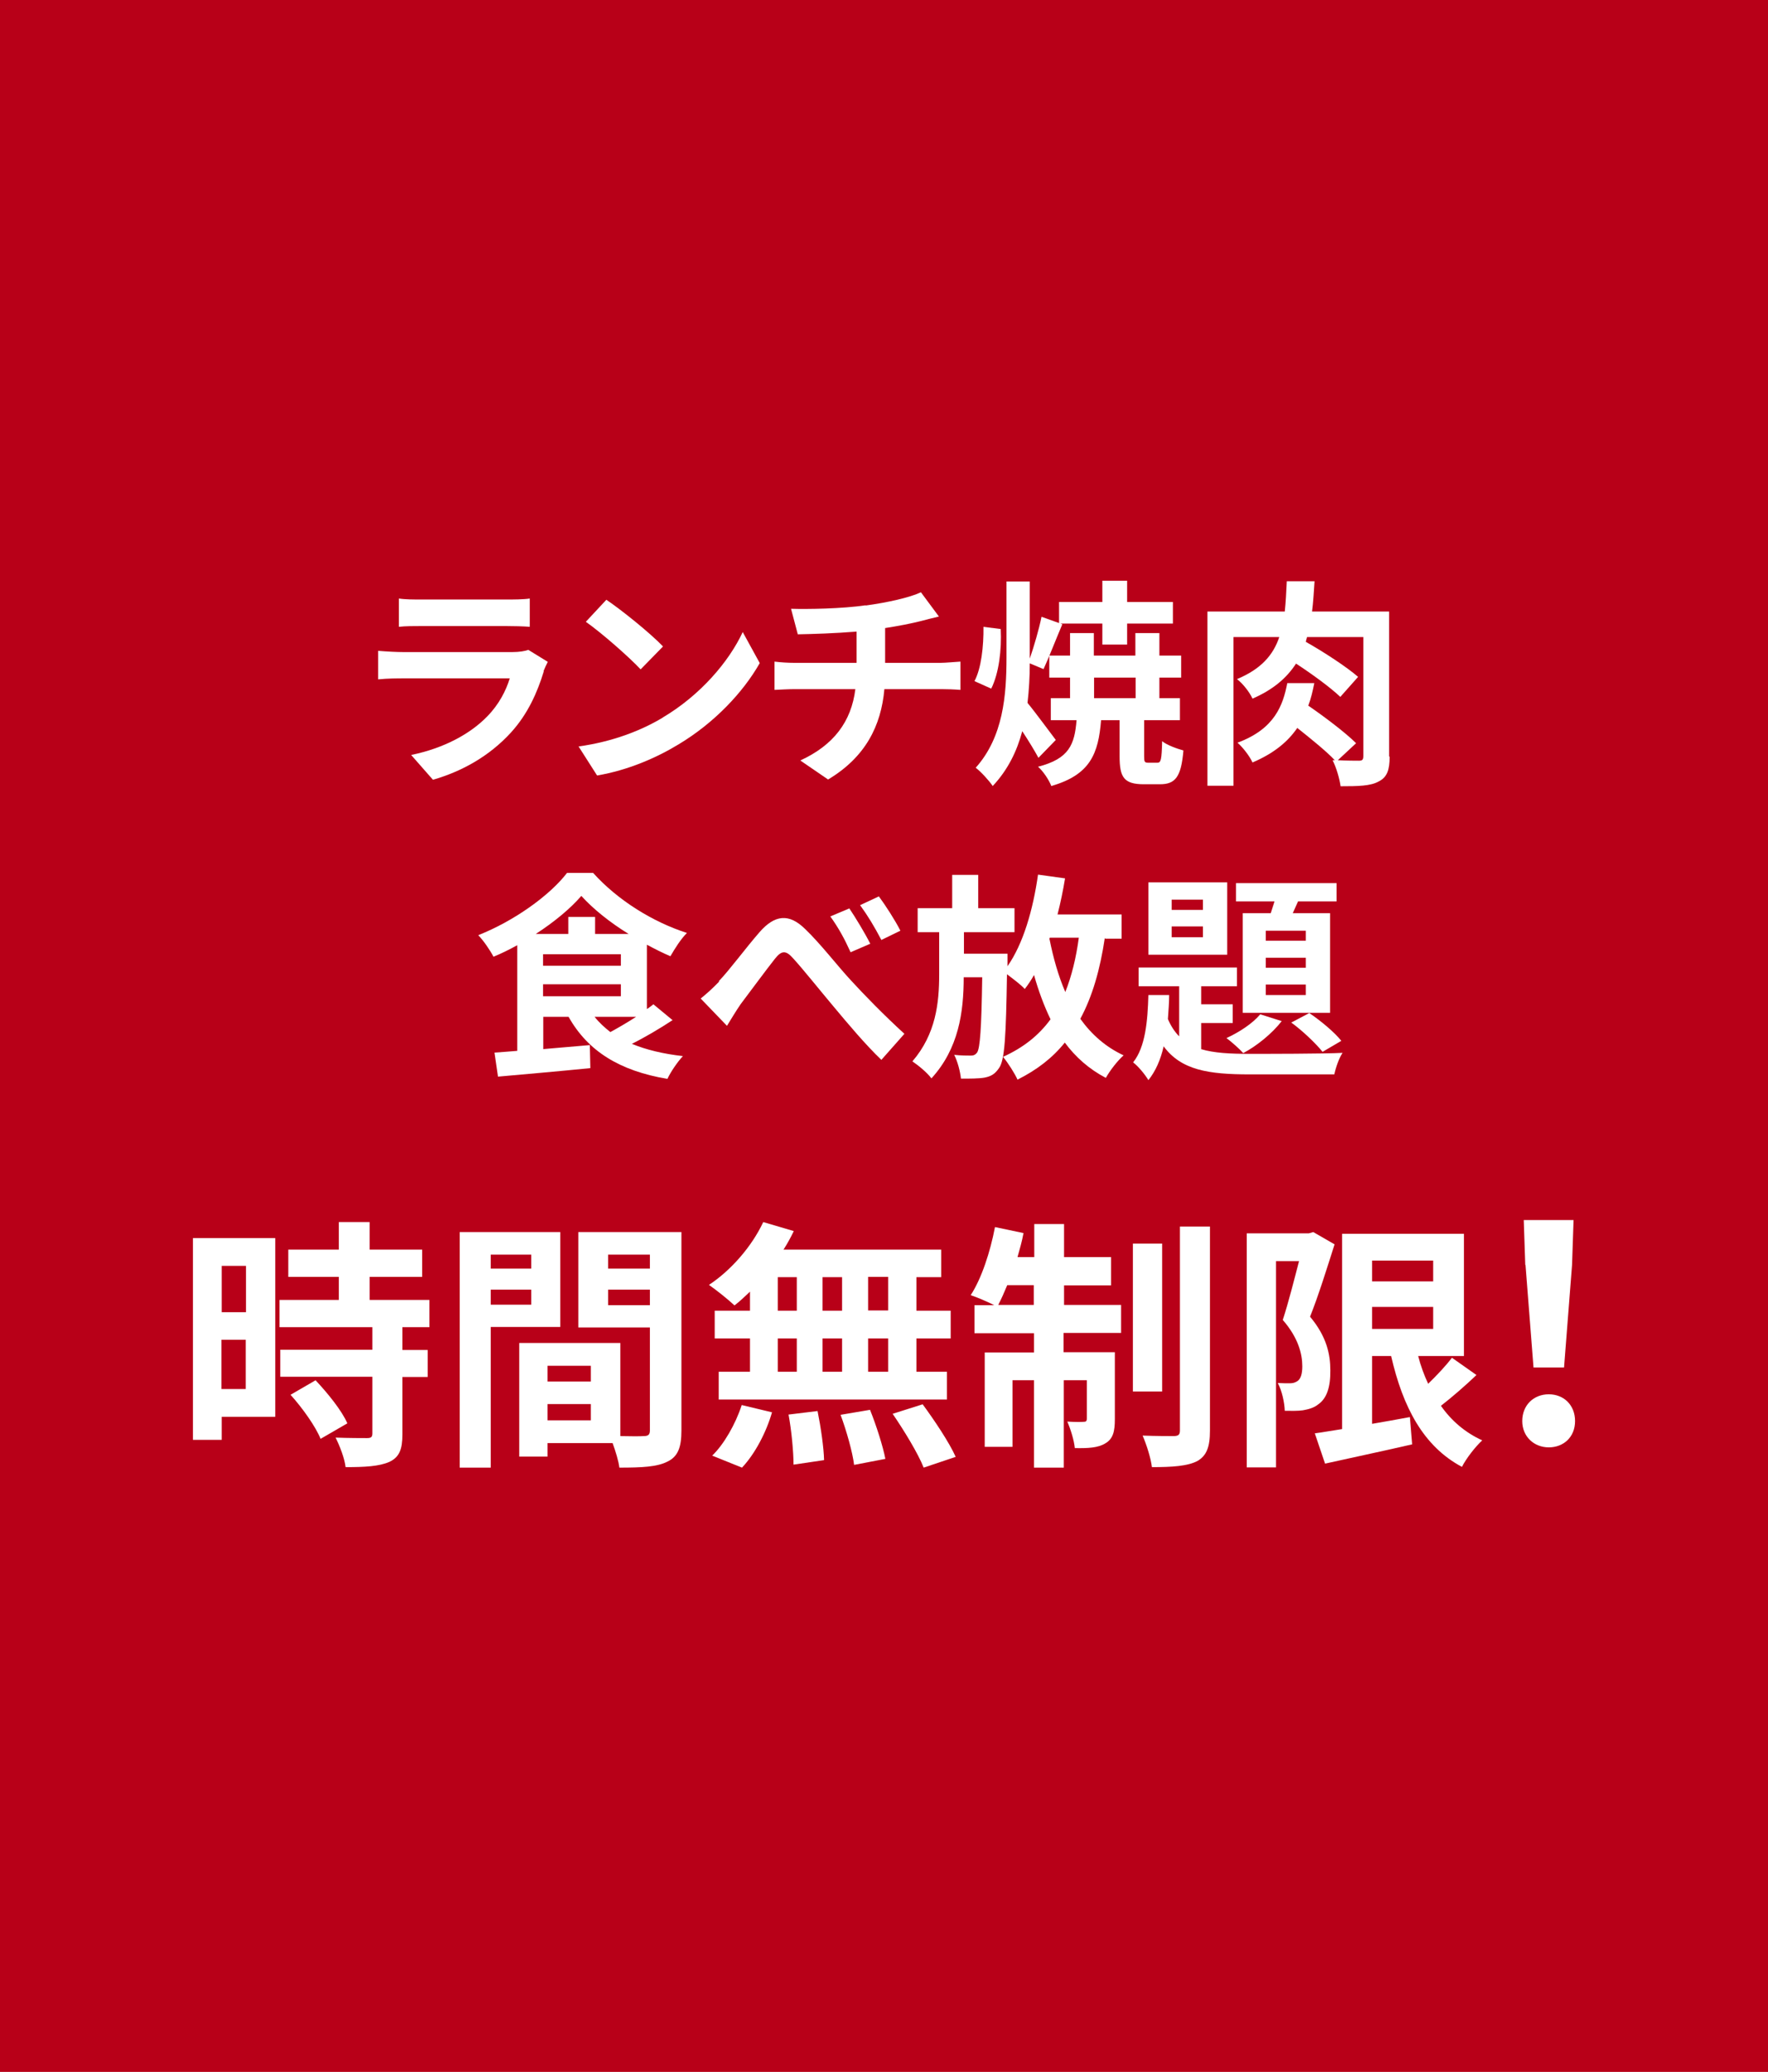 <?xml version="1.0" encoding="UTF-8"?><svg id="_レイヤー_2" xmlns="http://www.w3.org/2000/svg" viewBox="0 0 70.65 82.77"><defs><style>.cls-1{fill:#b80018;}.cls-1,.cls-2{stroke-width:0px;}.cls-3{isolation:isolate;}.cls-2{fill:#fff;}</style></defs><g id="_レイヤー_2-2"><rect class="cls-1" width="70.65" height="82.77"/><g id="_ランチ焼肉_食べ放題" class="cls-3"><g class="cls-3"><path class="cls-2" d="M21.73,26.82c-.26.85-.64,1.7-1.3,2.43-.89.98-2.01,1.58-3.13,1.9l-.87-.99c1.32-.27,2.37-.85,3.04-1.54.47-.48.75-1.03.9-1.52h-4.24c-.21,0-.65,0-1.02.04v-1.14c.37.03.75.05,1.02.05h4.34c.28,0,.52-.04.64-.09l.78.48c-.06.11-.13.27-.17.37ZM16.84,23.95h3.38c.27,0,.7,0,.95-.04v1.13c-.24-.02-.65-.03-.96-.03h-3.36c-.28,0-.66,0-.91.03v-1.13c.25.04.61.04.91.04Z"/><path class="cls-2" d="M26.49,28.66c1.5-.89,2.64-2.23,3.19-3.41l.68,1.24c-.67,1.18-1.83,2.4-3.25,3.25-.89.54-2.02,1.03-3.25,1.24l-.74-1.16c1.37-.19,2.51-.64,3.36-1.15ZM26.49,25.83l-.89.91c-.46-.49-1.55-1.45-2.19-1.9l.82-.88c.61.41,1.75,1.33,2.26,1.86Z"/><path class="cls-2" d="M34.59,24.19c.88-.12,1.77-.32,2.21-.53l.72.97c-.3.07-.53.13-.68.17-.43.11-.95.21-1.47.29v1.39h2.21c.19,0,.61-.04.8-.05v1.13c-.24-.02-.54-.03-.77-.03h-2.27c-.13,1.47-.76,2.72-2.25,3.61l-1.11-.76c1.33-.61,2.04-1.55,2.2-2.85h-2.41c-.27,0-.6.02-.82.03v-1.13c.24.03.54.05.81.05h2.47v-1.25c-.84.07-1.76.1-2.35.11l-.27-1.02c.67.02,2.03,0,2.99-.14Z"/><path class="cls-2" d="M38.94,27.21c.27-.5.37-1.39.36-2.17l.69.09c.04.82-.07,1.76-.38,2.38l-.67-.3ZM41.5,30.28c-.15-.28-.4-.69-.65-1.07-.21.79-.57,1.54-1.18,2.19-.15-.22-.47-.57-.68-.73,1.1-1.23,1.23-2.89,1.23-4.41v-3.03h.93v3.08c.17-.49.37-1.18.47-1.67l.7.25v-.84h1.73v-.85h.99v.85h1.83v.86h-1.83v.84h-.99v-.84h-1.67l.07.03c-.26.61-.54,1.34-.75,1.79l-.55-.23c0,.53-.03,1.05-.09,1.58.3.36.96,1.26,1.13,1.48l-.69.71ZM46.25,30.47c.14,0,.17-.11.19-.86.18.15.59.3.85.37-.09,1.07-.33,1.35-.94,1.35h-.64c-.8,0-.97-.28-.97-1.11v-1.45h-.74c-.11,1.34-.43,2.18-1.99,2.63-.09-.24-.33-.6-.53-.77,1.25-.32,1.46-.89,1.54-1.86h-1.03v-.88h.77v-.82h-.83v-.88h.83v-.9h.95v.9h1.66v-.9h.96v.9h.87v.88h-.87v.82h.82v.88h-1.43v1.44c0,.23.02.26.17.26h.36ZM43.72,27.89h1.66v-.82h-1.66v.82Z"/><path class="cls-2" d="M55.53,30.23c0,.53-.1.82-.44.99-.32.18-.82.19-1.52.19-.04-.3-.17-.75-.32-1.04h.09c-.34-.36-.96-.86-1.5-1.29-.37.54-.92,1.01-1.79,1.38-.11-.25-.39-.61-.6-.79,1.49-.55,1.82-1.5,1.99-2.38h1.08c-.06.3-.13.61-.24.9.64.44,1.49,1.08,1.91,1.5l-.73.68c.37.02.72.02.84.02.14,0,.18-.04.18-.19v-4.75h-2.25c-.02.07-.04.13-.05.19.71.4,1.63,1,2.09,1.4l-.71.8c-.39-.37-1.11-.9-1.77-1.33-.37.57-.91,1.04-1.74,1.4-.11-.25-.39-.61-.62-.78.96-.4,1.45-.96,1.69-1.68h-1.83v5.94h-1.04v-6.96h3.09c.04-.38.06-.77.08-1.21h1.11c-.03.43-.05.83-.1,1.21h3.08v5.79Z"/></g><g class="cls-3"><path class="cls-2" d="M26.88,40.75c-.5.33-1.09.68-1.63.95.58.24,1.25.4,2.04.49-.21.22-.49.63-.62.91-1.91-.32-3.18-1.11-3.95-2.48h-1.01v1.29l1.86-.16.02.92c-1.3.13-2.68.25-3.69.34l-.14-.96c.27-.02.58-.04.91-.07v-4.22c-.31.17-.63.33-.95.46-.13-.25-.4-.65-.61-.86,1.44-.57,2.86-1.59,3.55-2.49h1.04c.98,1.09,2.38,1.96,3.75,2.4-.25.25-.48.62-.66.93-.31-.13-.62-.29-.94-.46v2.57c.1-.06.18-.13.26-.19l.75.62ZM25.12,37.31c-.75-.46-1.43-1.01-1.89-1.52-.43.5-1.08,1.04-1.82,1.52h1.3v-.68h1.07v.68h1.33ZM21.7,38.58h3.11v-.46h-3.11v.46ZM21.7,39.8h3.11v-.48h-3.11v.48ZM23.76,40.62c.18.23.39.42.63.61.33-.18.69-.39,1.03-.61h-1.66Z"/><path class="cls-2" d="M28.72,39.2c.41-.42,1.08-1.33,1.63-1.96.61-.7,1.18-.76,1.82-.13.61.58,1.3,1.48,1.82,2.04.56.61,1.32,1.39,2.15,2.15l-.92,1.04c-.63-.6-1.36-1.47-1.91-2.13-.54-.64-1.2-1.47-1.62-1.93-.3-.34-.47-.3-.73.03-.35.44-.98,1.3-1.36,1.8-.2.29-.4.63-.55.87l-1.05-1.09c.26-.21.47-.4.74-.68ZM34.78,37.7l-.79.34c-.25-.55-.48-.97-.81-1.43l.76-.32c.25.37.63,1,.83,1.4ZM35.98,37.18l-.76.37c-.29-.55-.53-.95-.85-1.39l.75-.35c.26.35.66.97.86,1.37Z"/><path class="cls-2" d="M44.15,37.46c-.19,1.28-.5,2.35-.98,3.24.45.63,1.02,1.13,1.73,1.46-.24.21-.55.61-.71.9-.67-.35-1.21-.83-1.64-1.41-.49.61-1.11,1.09-1.89,1.48-.1-.23-.39-.69-.58-.91.82-.37,1.43-.86,1.9-1.5-.26-.54-.48-1.13-.66-1.77-.11.2-.24.39-.37.56-.14-.16-.46-.4-.71-.59-.04,2.48-.09,3.44-.32,3.75-.17.25-.33.33-.58.38-.23.04-.58.04-.94.04-.03-.28-.13-.68-.27-.95.28.03.53.03.67.03.1,0,.18-.03.25-.13.11-.18.17-.92.2-3h-.74c0,1.39-.2,2.85-1.29,4.04-.17-.23-.51-.51-.76-.68.94-1.09,1.07-2.34,1.07-3.47v-1.69h-.86v-.96h1.38v-1.33h1.04v1.33h1.45v.96h-2.02v.86h1.74s0,.3,0,.41v.09c.63-.9,1.02-2.25,1.22-3.66l1.08.15c-.08.49-.18.97-.3,1.44h2.56v.97h-.66ZM41.94,37.52c.15.75.35,1.46.63,2.11.25-.63.43-1.35.54-2.17h-1.16l-.02.06Z"/><path class="cls-2" d="M47.99,41.91c.53.16,1.17.19,1.95.19.6,0,2.99,0,3.71-.04-.14.2-.28.61-.33.86h-3.38c-1.65,0-2.74-.17-3.44-1.12-.12.53-.32.99-.61,1.35-.13-.22-.4-.55-.61-.71.49-.61.58-1.64.61-2.69h.83c0,.32-.03.64-.05.96.12.28.27.51.45.69v-2h-1.62v-.75h3.93v.75h-1.43v.72h1.26v.75h-1.26v1.04ZM49.04,38.14h-3.15v-2.89h3.15v2.89ZM48.07,35.94h-1.25v.41h1.25v-.41ZM48.07,37.01h-1.25v.43h1.25v-.43ZM51.22,40.79c-.38.49-.99.99-1.54,1.28-.15-.17-.48-.46-.67-.6.52-.24,1.04-.58,1.35-.95l.85.27ZM50.78,36.48c.05-.15.1-.32.15-.47h-1.54v-.73h4.02v.73h-1.54l-.21.47h1.49v3.98h-3.49v-3.98h1.12ZM52.18,37.18h-1.6v.4h1.6v-.4ZM52.18,38.26h-1.6v.4h1.6v-.4ZM52.18,39.33h-1.6v.42h1.6v-.42ZM52.32,40.47c.46.31,1.01.77,1.28,1.11l-.75.44c-.27-.34-.82-.86-1.25-1.17l.72-.38Z"/></g></g><g id="_ランチ焼肉_食べ放題-2" class="cls-3"><g class="cls-3"><path class="cls-2" d="M10.99,56.6h-2.13v.92h-1.15v-8.06h3.29v7.14ZM8.86,50.57v1.85h.97v-1.85h-.97ZM9.82,55.49v-1.97h-.97v1.97h.97ZM16.08,53.03v.9h1.01v1.08h-1.01v2.29c0,.6-.12.91-.52,1.1-.41.18-.98.21-1.75.21-.04-.35-.23-.84-.4-1.18.5.02,1.09.02,1.25.02.17,0,.22-.04.22-.19v-2.26h-3.68v-1.08h3.68v-.9h-3.71v-1.09h2.37v-.92h-2.02v-1.09h2.02v-1.1h1.23v1.1h2.1v1.09h-2.1v.92h2.39v1.09h-1.08ZM12.61,55.14c.48.51,1.05,1.21,1.27,1.72l-1.07.62c-.19-.48-.72-1.23-1.2-1.76l1-.58Z"/><path class="cls-2" d="M19.61,53.01v5.62h-1.24v-9.41h4.02v3.79h-2.78ZM19.61,50.12v.56h1.62v-.56h-1.62ZM21.23,52.12v-.6h-1.62v.6h1.62ZM27.23,57.15c0,.67-.14,1.04-.56,1.24-.41.21-1.02.24-1.92.24-.03-.26-.15-.65-.27-.98h-2.6v.54h-1.13v-4.54h.51s3.53,0,3.53,0v3.72c.41.01.8.01.93,0,.19,0,.25-.06.25-.23v-4.11h-2.86v-3.81h4.12v7.93ZM23.61,54.56h-1.73v.63h1.73v-.63ZM23.61,56.74v-.65h-1.73v.65h1.73ZM24.3,50.12v.56h1.67v-.56h-1.67ZM25.97,52.14v-.62h-1.67v.62h1.67Z"/><path class="cls-2" d="M29.97,51.6c-.21.2-.41.39-.62.55-.23-.22-.73-.62-1.02-.82.88-.58,1.71-1.53,2.17-2.51l1.22.36c-.12.25-.25.49-.41.74h6.3v1.1h-.99v1.34h1.37v1.11h-1.37v1.33h1.22v1.11h-9.12v-1.11h1.25v-1.33h-1.41v-1.11h1.41v-.76ZM28.46,58.15c.46-.44.93-1.25,1.18-2.02l1.21.29c-.23.8-.68,1.66-1.2,2.21l-1.19-.48ZM31.08,52.36h.76v-1.34h-.76v1.34ZM31.08,54.8h.76v-1.33h-.76v1.33ZM32.67,56.37c.13.64.25,1.47.26,1.96l-1.22.18c0-.5-.08-1.37-.2-2l1.15-.14ZM33.65,52.36v-1.34h-.78v1.34h.78ZM32.87,53.47v1.33h.78v-1.33h-.78ZM34.77,56.33c.25.62.51,1.44.61,1.95l-1.25.24c-.06-.5-.3-1.35-.54-2l1.18-.2ZM35.49,51.01h-.8v1.34h.8v-1.34ZM35.49,53.47h-.8v1.33h.8v-1.33ZM36.87,56.1c.47.64,1.06,1.52,1.32,2.1l-1.28.43c-.22-.56-.78-1.48-1.24-2.15l1.2-.38Z"/><path class="cls-2" d="M42.5,52.13h2.3v1.12h-2.3v.77h2.05v2.68c0,.48-.07.78-.38.96-.29.18-.69.2-1.22.19-.03-.32-.17-.76-.3-1.06.29.02.56.02.65.01.09,0,.13-.02.13-.13v-1.53h-.92v3.49h-1.19v-3.49h-.86v2.66h-1.11v-3.77h1.97v-.77h-2.38v-1.12h.79c-.27-.14-.7-.32-.94-.4.43-.66.78-1.72.97-2.72l1.14.24c-.06.33-.15.64-.24.96h.67v-1.32h1.19v1.32h1.88v1.13h-1.88v.79ZM41.31,52.13v-.79h-1.06c-.12.29-.24.56-.36.79h1.42ZM46.44,55.59h-1.17v-5.91h1.17v5.91ZM48.35,49v8.15c0,.67-.14,1.01-.51,1.22-.39.2-1,.24-1.81.24-.04-.35-.21-.89-.37-1.26.54.02,1.08.02,1.26.02.17-.01.23-.05.23-.23v-8.14h1.2Z"/><path class="cls-2" d="M53.33,49.71c-.29.91-.65,2.07-.98,2.89.68.81.81,1.53.81,2.14.01.69-.15,1.13-.48,1.36-.17.14-.39.2-.62.24-.21.03-.46.02-.72.02-.01-.32-.11-.8-.28-1.11.2.01.36.01.49.01.12,0,.21-.03.3-.09.13-.09.19-.29.19-.59,0-.49-.16-1.14-.78-1.85.22-.67.46-1.62.65-2.35h-.92v8.24h-1.17v-9.35h2.48l.18-.05.85.49ZM59,54.93c-.45.43-.97.88-1.42,1.23.42.6.97,1.07,1.65,1.38-.27.25-.64.72-.81,1.06-1.54-.82-2.36-2.38-2.83-4.43h-.76v2.71c.49-.08,1.01-.18,1.51-.27l.09,1.09c-1.21.28-2.5.55-3.48.77l-.41-1.21c.32-.04.68-.11,1.09-.17v-7.8h4.87v4.88h-1.83c.1.39.24.77.4,1.11.35-.34.7-.71.95-1.04l.98.69ZM54.83,50.36v.83h2.44v-.83h-2.44ZM54.83,53.09h2.44v-.88h-2.44v.88Z"/><path class="cls-2" d="M60.83,56.77c0-.64.46-1.07,1.06-1.07s1.05.43,1.05,1.07-.46,1.05-1.05,1.05-1.06-.43-1.06-1.05ZM60.95,50.53l-.06-1.79h1.99l-.06,1.79-.32,4.1h-1.22l-.32-4.1Z"/></g></g></g></svg>
